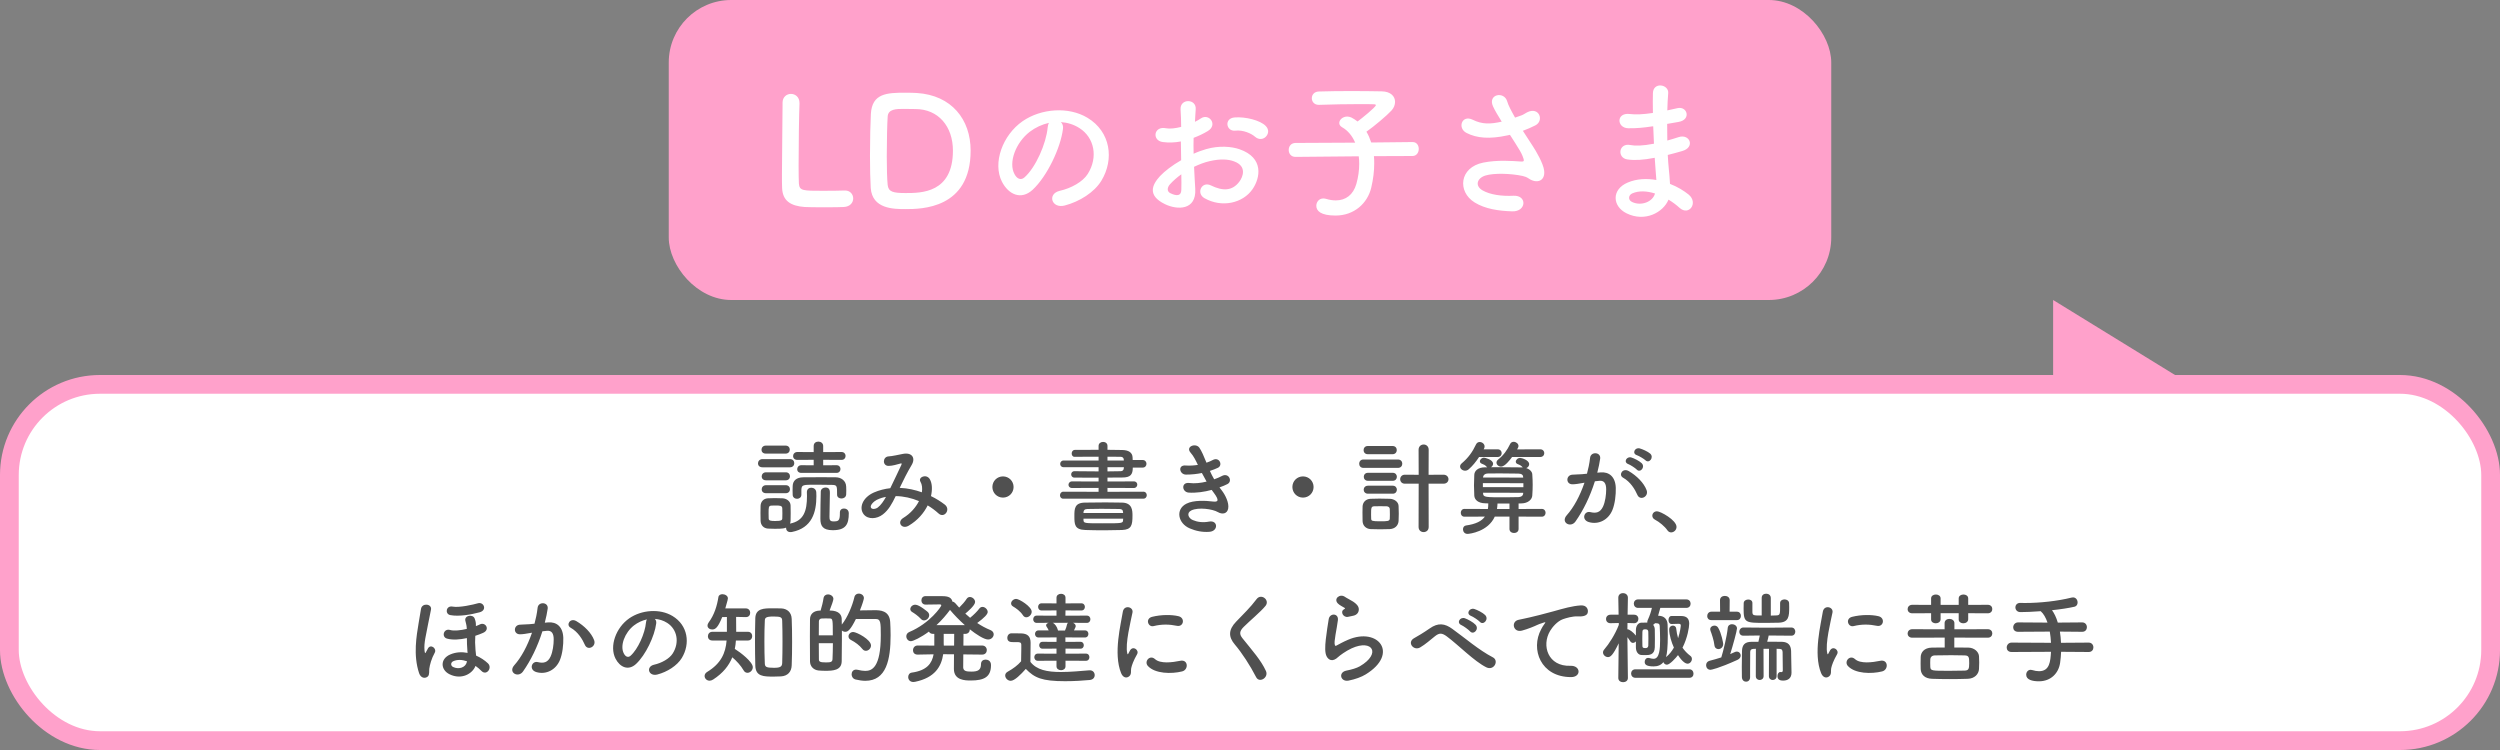 <svg width="400" height="120" viewBox="0 0 400 120" fill="none" xmlns="http://www.w3.org/2000/svg">
<rect x="0" y="0" width="400" height="120" fill="#808080" stroke="none"/>
<g clip-path="url(#clip0_511_3074)">
<rect x="107" width="186" height="48" rx="10" fill="#FFA1CB"/>
<path d="M125.208 16.464V16.44C125.208 15.504 125.88 15.024 126.552 15.024C127.224 15.024 127.92 15.504 127.92 16.488C127.92 16.512 127.92 16.56 127.92 16.584C127.848 18.12 127.776 23.184 127.776 26.52C127.776 27.888 127.8 28.968 127.824 29.376C127.92 30.528 128.448 30.528 131.712 30.528C133.104 30.528 134.64 30.504 135.096 30.48C135.144 30.48 135.168 30.48 135.216 30.48C136.032 30.48 136.512 31.104 136.512 31.752C136.512 32.4 136.032 33.072 135 33.12C134.688 33.144 133.272 33.168 131.856 33.168C130.464 33.168 129.048 33.144 128.736 33.12C126.528 32.952 125.208 32.16 125.136 30.048C125.112 29.544 125.112 28.776 125.112 27.888C125.112 24.6 125.208 19.344 125.208 16.968C125.208 16.776 125.208 16.608 125.208 16.464ZM155.3 24.096C155.3 33.432 147.38 33.456 144.884 33.456C142.964 33.456 139.556 33.432 139.316 30.072C139.244 28.896 139.196 26.952 139.196 24.936C139.196 22.296 139.268 19.512 139.34 18.216C139.532 14.928 141.908 14.832 144.884 14.832C145.628 14.832 146.348 14.856 146.708 14.88C152.252 15.24 155.3 19.104 155.3 24.096ZM146.468 17.448C146.468 17.448 145.436 17.424 144.548 17.424C143.396 17.424 142.1 17.448 142.028 18.648C141.956 19.656 141.884 22.416 141.884 25.008C141.884 26.904 141.932 28.68 142.028 29.592C142.148 30.696 142.892 30.888 144.884 30.888C147.404 30.888 152.468 30.888 152.468 24.096C152.468 20.232 150.14 17.448 146.468 17.448ZM169.738 19.536C170.002 19.776 170.146 20.16 170.074 20.64C169.69 23.688 167.53 28.224 165.226 30.36C163.378 32.064 161.362 31.128 160.306 29.064C158.794 26.088 160.402 21.624 163.618 19.392C166.57 17.352 170.962 17.016 173.986 18.84C177.706 21.072 178.306 25.488 176.218 28.92C175.09 30.768 172.738 32.256 170.362 32.88C168.25 33.432 167.506 31.008 169.57 30.528C171.394 30.12 173.242 29.088 174.034 27.84C175.738 25.152 175.09 22.008 172.714 20.496C171.778 19.896 170.77 19.608 169.738 19.536ZM167.842 19.656C166.738 19.896 165.658 20.4 164.746 21.096C162.514 22.824 161.314 26.016 162.322 27.864C162.682 28.56 163.306 28.92 163.906 28.392C165.706 26.808 167.386 22.992 167.626 20.4C167.65 20.112 167.722 19.848 167.842 19.656ZM202.546 21.864C202.138 22.296 201.418 22.416 200.818 21.888C200.194 21.336 198.874 20.76 197.65 20.904C196.186 21.072 195.802 18.936 197.53 18.792C199.258 18.648 201.658 19.248 202.522 20.16C203.098 20.76 202.954 21.432 202.546 21.864ZM191.05 26.688C191.098 27.96 191.194 29.208 191.242 30.24C191.434 33.672 188.362 33.624 186.394 32.664C183.538 31.272 184.33 29.568 185.602 28.176C186.346 27.384 187.57 26.448 188.986 25.632C188.962 24.624 188.938 23.592 188.938 22.632C187.954 22.824 186.97 22.848 186.058 22.728C184.282 22.512 184.57 20.112 186.562 20.52C187.162 20.64 188.05 20.544 188.986 20.304C188.986 19.176 188.938 18.408 188.89 17.496C188.794 15.72 191.434 15.768 191.314 17.472C191.266 18 191.242 18.768 191.194 19.488C191.554 19.32 191.866 19.128 192.154 18.936C193.45 18.072 194.914 19.968 193.234 20.976C192.514 21.408 191.746 21.768 190.978 22.056C190.954 22.8 190.954 23.688 190.978 24.6C191.65 24.288 192.346 24.048 192.994 23.856C195.058 23.256 197.098 23.448 198.322 23.88C202.282 25.248 201.634 28.488 200.41 30.264C198.85 32.52 195.49 33.288 192.706 31.704C191.338 30.912 192.274 28.944 193.738 29.664C195.61 30.576 197.146 30.6 198.298 29.064C198.874 28.296 199.546 26.592 197.458 25.824C196.522 25.464 195.25 25.392 193.57 25.776C192.706 25.968 191.866 26.304 191.05 26.688ZM189.01 27.888C188.314 28.392 187.714 28.92 187.21 29.472C186.706 30.024 186.706 30.648 187.258 30.912C188.29 31.416 188.986 31.344 189.01 30.408C189.034 29.76 189.034 28.872 189.01 27.888ZM225.994 24.96L219.826 24.984C219.874 25.368 219.874 25.752 219.874 26.184C219.874 27.336 219.73 28.632 219.394 30.048C218.794 32.52 216.682 34.488 213.682 34.488C211.282 34.488 210.61 33.72 210.61 32.928C210.61 32.328 211.042 31.752 211.738 31.752C211.882 31.752 212.026 31.776 212.194 31.824C212.746 31.992 213.25 32.064 213.73 32.064C215.314 32.064 216.514 31.176 217.018 29.424C217.33 28.32 217.474 27.24 217.474 26.232C217.474 25.8 217.45 25.392 217.402 25.008L207.298 25.104H207.274C206.554 25.104 206.194 24.552 206.194 24C206.194 23.424 206.554 22.872 207.298 22.872L216.826 22.824C216.37 21.744 215.65 20.88 214.762 20.376C214.426 20.184 214.282 19.944 214.282 19.68C214.282 19.152 214.858 18.648 215.554 18.648C215.746 18.648 215.986 18.696 216.202 18.792C216.538 18.96 216.874 19.176 217.21 19.44C217.738 19.056 220.138 17.136 220.138 16.824C220.138 16.728 220.018 16.68 219.73 16.68C219.106 16.656 218.386 16.656 217.642 16.656C215.554 16.656 213.106 16.704 211.042 16.776C211.018 16.776 211.018 16.776 210.994 16.776C210.274 16.776 209.89 16.248 209.89 15.72C209.89 15.192 210.25 14.664 211.018 14.64C212.506 14.592 214.354 14.568 216.154 14.568C217.954 14.568 219.73 14.592 221.074 14.616C222.538 14.64 223.21 15.432 223.21 16.296C223.21 16.776 223.018 17.28 222.634 17.688C221.914 18.48 219.778 20.28 218.626 21.072C218.938 21.576 219.178 22.152 219.394 22.8L225.994 22.728H226.018C226.69 22.728 227.002 23.28 227.002 23.832C227.002 24.384 226.666 24.96 225.994 24.96ZM243.658 20.928C244.21 21.792 244.786 22.656 245.29 23.448C245.722 24.096 246.946 26.16 247.066 27.312C247.258 29.016 245.842 29.424 244.594 28.56C244.282 28.344 243.946 28.224 243.61 28.152C241.714 27.744 239.026 27.672 237.682 28.08C236.338 28.488 235.93 29.712 237.202 30.456C238.402 31.152 240.25 31.416 242.17 31.32C244.378 31.224 244.234 33.888 241.954 33.816C239.746 33.744 237.634 33.432 235.954 32.4C233.146 30.672 233.482 26.784 237.322 26.016C239.602 25.56 241.93 25.752 243.418 25.848C243.778 25.872 243.874 25.752 243.778 25.44C243.73 25.272 243.562 24.744 243.178 24.096C242.746 23.352 242.17 22.488 241.594 21.576C241.426 21.624 241.282 21.648 241.138 21.672C238.378 22.272 236.29 22.128 234.634 21.264C233.146 20.496 233.89 18.312 235.618 19.152C237.154 19.92 238.474 19.872 240.274 19.464C239.698 18.528 239.17 17.664 238.882 17.016C237.994 15.072 240.682 14.52 241.162 16.248C241.306 16.8 241.786 17.712 242.41 18.816C242.746 18.696 243.082 18.576 243.442 18.456C243.778 18.336 243.994 18.144 244.33 17.976C246.274 16.992 247.114 19.32 245.65 20.064C245.026 20.376 244.33 20.688 243.658 20.928ZM264.514 20.208L264.274 20.232C263.026 20.424 261.826 20.544 260.506 20.52C258.658 20.472 258.562 17.976 260.746 18.24C261.73 18.36 262.834 18.312 264.466 18.072C264.442 16.8 264.442 15.672 264.466 14.904C264.514 13.056 267.01 13.488 266.914 14.88C266.842 15.744 266.794 16.704 266.77 17.664C267.274 17.568 267.826 17.424 268.402 17.304C269.986 16.944 270.634 19.176 268.546 19.512C267.898 19.608 267.298 19.728 266.746 19.824C266.746 20.712 266.746 21.6 266.77 22.488C267.346 22.32 267.946 22.152 268.594 21.936C270.37 21.36 271.282 23.568 269.146 24.168C268.306 24.408 267.538 24.624 266.842 24.792C266.89 25.608 266.938 26.352 267.01 27.048C267.082 27.696 267.154 28.56 267.202 29.424C268.402 29.88 269.434 30.528 270.178 31.128C271.786 32.448 270.226 34.632 268.714 33.24C268.21 32.784 267.61 32.328 266.962 31.944C266.122 33.984 263.194 35.592 260.242 34.128C257.962 33 257.818 30.312 260.434 29.208C261.898 28.584 263.506 28.536 265.018 28.8C264.994 28.296 264.946 27.792 264.898 27.24C264.85 26.664 264.802 25.992 264.754 25.248C262.858 25.608 261.586 25.68 260.386 25.512C258.682 25.272 258.97 22.8 260.89 23.208C261.586 23.352 262.786 23.352 264.634 22.992C264.586 22.08 264.538 21.144 264.514 20.208ZM264.802 30.96C263.506 30.552 262.234 30.48 261.178 30.936C260.554 31.2 260.434 31.968 261.106 32.304C262.57 33.024 264.442 32.304 264.802 30.96Z" fill="white"/>
<path d="M328.5 48L348 60H328.5V48Z" fill="#FFA1CB"/>
<rect x="1.5" y="61.5" width="397" height="57" rx="14.5" fill="white"/>
<rect x="1.5" y="61.5" width="397" height="57" rx="14.5" stroke="#FFA1CB" stroke-width="3"/>
<path d="M133.837 75.664H128.221C127.757 75.664 127.549 75.376 127.549 75.072C127.549 74.752 127.789 74.432 128.221 74.432L130.189 74.448V73.568L127.581 73.584C127.117 73.584 126.893 73.28 126.893 72.976C126.893 72.656 127.133 72.32 127.581 72.32L130.189 72.336V71.36C130.189 70.88 130.557 70.656 130.941 70.656C131.325 70.656 131.709 70.896 131.709 71.36V72.336L134.637 72.32C135.085 72.32 135.293 72.64 135.293 72.944C135.293 73.264 135.085 73.584 134.637 73.584L131.709 73.568V74.448L133.837 74.432C134.269 74.432 134.477 74.736 134.477 75.04C134.477 75.36 134.269 75.664 133.837 75.664ZM128.221 79.152V79.168C128.221 79.584 127.869 79.808 127.533 79.808C127.181 79.808 126.829 79.584 126.829 79.152C126.829 78.944 126.813 78.72 126.813 78.496C126.813 78.256 126.829 78 126.829 77.744C126.861 76.928 127.405 76.384 128.509 76.368C129.437 76.352 130.477 76.352 131.517 76.352C132.285 76.352 133.037 76.352 133.757 76.368C134.541 76.384 135.357 76.88 135.389 77.856C135.405 78.064 135.405 78.288 135.405 78.496C135.405 78.72 135.405 78.928 135.389 79.12C135.357 79.552 134.989 79.76 134.637 79.76C134.285 79.76 133.933 79.568 133.933 79.152C133.933 79.136 133.933 79.136 133.933 79.12C133.933 77.728 133.933 77.6 133.101 77.584C132.445 77.568 131.501 77.552 130.621 77.552C128.429 77.552 128.269 77.552 128.221 78.352C128.221 78.352 128.221 78.352 128.221 79.152ZM125.709 72.576H122.525C122.061 72.576 121.837 72.272 121.837 71.968C121.837 71.632 122.077 71.296 122.525 71.296H125.709C126.141 71.296 126.365 71.616 126.365 71.936C126.365 72.256 126.141 72.576 125.709 72.576ZM134.381 82.016V82C134.381 81.552 134.701 81.36 135.037 81.36C135.357 81.36 135.805 81.552 135.805 82.128C135.805 83.904 135.325 84.832 133.245 84.832C131.613 84.832 131.261 84.112 131.261 82.992C131.261 82.352 131.293 79.12 131.325 78.624C131.357 78.224 131.725 78 132.093 78C132.781 78 132.781 78.592 132.781 78.864C132.781 79.728 132.717 81.856 132.717 82.656C132.717 83.104 132.749 83.424 133.325 83.424C134.109 83.424 134.381 83.36 134.381 82.176C134.381 82.128 134.381 82.064 134.381 82.016ZM126.397 74.768H121.997C121.501 74.768 121.277 74.464 121.277 74.144C121.277 73.808 121.533 73.456 121.997 73.456H126.397C126.861 73.456 127.085 73.776 127.085 74.112C127.085 74.432 126.861 74.768 126.397 74.768ZM125.741 76.848H122.557C122.093 76.848 121.869 76.544 121.869 76.24C121.869 75.904 122.109 75.568 122.557 75.568H125.741C126.173 75.568 126.397 75.888 126.397 76.208C126.397 76.528 126.173 76.848 125.741 76.848ZM125.741 78.912H122.557C122.093 78.912 121.869 78.608 121.869 78.304C121.869 77.968 122.109 77.632 122.557 77.632H125.741C126.173 77.632 126.397 77.952 126.397 78.272C126.397 78.592 126.173 78.912 125.741 78.912ZM125.773 84.416C125.549 84.512 125.357 84.608 123.997 84.608C123.597 84.608 123.197 84.592 122.877 84.576C122.157 84.528 121.709 84.016 121.693 83.312C121.693 82.896 121.677 82.48 121.677 82.08C121.677 81.68 121.693 81.296 121.693 80.944C121.709 80.336 122.093 79.776 122.861 79.728C123.213 79.712 123.597 79.696 123.965 79.696C124.413 79.696 124.845 79.712 125.213 79.728C125.821 79.76 126.477 80.176 126.493 80.864C126.509 81.232 126.509 81.664 126.509 82.096C126.509 82.528 126.509 82.944 126.493 83.296C126.493 83.472 126.461 83.632 126.397 83.776C128.621 83.344 129.117 81.728 129.117 79.376C129.117 79.184 129.101 78.976 129.101 78.768C129.101 78.752 129.101 78.752 129.101 78.736C129.101 78.256 129.453 78.032 129.805 78.032C130.189 78.032 130.589 78.288 130.605 78.784C130.605 78.976 130.621 79.168 130.621 79.376C130.621 81.936 129.949 84.48 126.685 85.12C126.605 85.136 126.525 85.136 126.461 85.136C125.997 85.136 125.773 84.816 125.773 84.48C125.773 84.448 125.773 84.432 125.773 84.416ZM125.165 82.96C125.181 82.736 125.181 82.432 125.181 82.144C125.181 81.84 125.181 81.536 125.165 81.312C125.133 80.896 124.781 80.88 124.045 80.88C123.853 80.88 123.661 80.88 123.421 80.896C122.973 80.928 122.973 81.168 122.973 82.128C122.973 82.432 122.989 82.736 122.989 82.976C123.005 83.312 123.309 83.36 124.029 83.36C125.021 83.36 125.149 83.216 125.165 82.96ZM143.949 78.064H144.029C145.229 78.112 146.413 78.384 147.501 78.768C147.597 78.112 147.533 77.52 147.277 77.088C146.829 76.336 148.269 75.728 148.797 76.72C149.149 77.36 149.197 78.32 148.957 79.376C149.789 79.776 150.541 80.256 151.165 80.736C152.173 81.52 151.085 82.992 150.173 82.16C149.645 81.68 149.069 81.248 148.429 80.864C147.837 82.064 146.829 83.264 145.389 84.112C144.269 84.768 143.469 83.52 144.509 82.88C145.709 82.144 146.541 81.152 147.037 80.176C145.853 79.68 144.589 79.392 143.309 79.376C142.717 80.608 142.173 81.6 141.261 82.304C140.301 83.056 138.893 83.152 138.205 82.304C137.389 81.28 137.981 79.616 139.821 78.8C140.669 78.432 141.565 78.208 142.445 78.112C143.005 76.912 143.741 75.456 144.189 74.448C144.285 74.224 144.333 74.096 144.093 74.16C143.469 74.32 142.861 74.528 142.205 74.544C141.149 74.576 141.197 73.088 142.157 73.024C142.797 72.992 143.773 72.752 144.461 72.624C145.917 72.336 146.557 73.28 145.837 74.448C145.165 75.568 144.525 76.864 143.949 78.064ZM141.757 79.504C141.341 79.568 140.861 79.696 140.269 79.984C139.853 80.192 139.101 80.864 139.373 81.264C139.565 81.536 140.141 81.44 140.429 81.216C140.957 80.816 141.389 80.16 141.757 79.504ZM162.173 77.92C162.173 78.864 161.421 79.616 160.477 79.616C159.533 79.616 158.781 78.864 158.781 77.92C158.781 76.976 159.533 76.224 160.477 76.224C161.421 76.224 162.173 76.976 162.173 77.92ZM182.925 79.792H170.125C169.773 79.792 169.597 79.52 169.597 79.248C169.597 78.96 169.789 78.672 170.125 78.672L175.773 78.688V78.064L171.517 78.08C171.149 78.08 170.957 77.824 170.957 77.568C170.957 77.296 171.165 77.024 171.517 77.024L175.773 77.04V76.432C174.493 76.432 173.197 76.432 171.901 76.416C171.565 76.416 171.389 76.16 171.389 75.904C171.389 75.648 171.565 75.392 171.901 75.392H171.917C173.117 75.408 174.445 75.424 175.773 75.424V74.752H170.189C169.805 74.752 169.629 74.496 169.629 74.224C169.629 73.952 169.821 73.68 170.189 73.68H175.773V73.072C174.381 73.072 172.973 73.072 171.917 73.088H171.901C171.629 73.088 171.469 72.832 171.469 72.56C171.469 72.272 171.645 71.984 171.981 71.984C173.133 71.968 174.445 71.968 175.773 71.968V71.344C175.773 70.928 176.141 70.704 176.493 70.704C176.845 70.704 177.197 70.912 177.197 71.344V71.968C178.013 71.968 178.813 71.984 179.549 72C180.573 72.016 181.181 72.4 181.213 73.184C181.213 73.312 181.229 73.456 181.229 73.6H182.813C183.229 73.6 183.437 73.904 183.437 74.208C183.437 74.512 183.229 74.816 182.813 74.816H181.245C181.245 75.92 180.893 76.4 179.565 76.4C178.781 76.4 177.997 76.416 177.197 76.416V77.04L181.421 77.024C181.789 77.024 181.965 77.28 181.965 77.536C181.965 77.808 181.773 78.08 181.421 78.08L177.197 78.064V78.688L182.925 78.672C183.293 78.672 183.485 78.944 183.485 79.232C183.485 79.504 183.293 79.792 182.925 79.792ZM179.533 84.8C178.557 84.832 177.613 84.848 176.685 84.848C175.645 84.848 174.637 84.832 173.645 84.8C171.933 84.736 171.901 83.936 171.901 82.56C171.901 81.424 171.917 80.432 173.597 80.416C174.493 80.4 175.693 80.384 176.861 80.384C177.837 80.384 178.797 80.4 179.549 80.416C181.181 80.464 181.197 81.696 181.197 82.496C181.197 84.016 181.053 84.736 179.533 84.8ZM179.805 73.68V73.52C179.789 73.248 179.597 73.088 179.309 73.088C178.701 73.072 177.965 73.072 177.197 73.072V73.68H179.805ZM179.805 74.944L179.821 74.752H177.197V75.424C177.917 75.424 178.621 75.408 179.309 75.392C179.597 75.392 179.789 75.216 179.805 74.944ZM179.693 82.08V81.968C179.661 81.584 179.517 81.456 179.101 81.44C178.221 81.424 177.197 81.408 176.205 81.408C175.405 81.408 174.621 81.424 173.965 81.44C173.517 81.456 173.373 81.664 173.357 81.984V82.08H179.693ZM179.693 83.168L179.709 82.992H173.357V83.184C173.389 83.728 173.421 83.728 176.461 83.728C179.661 83.728 179.677 83.728 179.693 83.168ZM195.117 77.984C195.229 78.144 195.357 78.288 195.469 78.448C196.045 79.184 196.685 80.464 196.509 81.376C196.349 82.208 195.581 82.352 194.861 81.936C194.013 81.44 191.741 81.12 190.621 81.664C189.789 82.064 190.125 82.912 190.861 83.216C191.565 83.52 192.461 83.648 193.453 83.456C194.877 83.184 194.973 84.96 193.533 85.088C192.349 85.184 191.309 84.944 190.365 84.544C188.477 83.744 188.029 81.504 189.821 80.592C191.005 79.984 192.973 80.112 194.029 80.24C194.893 80.352 195.149 80.112 194.221 78.864C194.109 78.704 193.981 78.56 193.869 78.384C192.701 78.704 191.373 78.896 190.189 78.816C189.085 78.736 188.941 77.104 190.301 77.28C191.133 77.392 192.141 77.28 193.053 77.056C192.813 76.64 192.557 76.176 192.301 75.68C191.533 75.84 190.669 75.936 189.757 75.936C188.717 75.936 188.397 74.384 189.677 74.48C190.381 74.528 191.053 74.48 191.661 74.384C191.309 73.648 190.957 72.944 190.509 72.448C189.613 71.44 191.309 70.832 191.885 71.616C192.253 72.128 192.637 73.056 193.037 74.032C193.437 73.904 193.773 73.744 194.045 73.6C195.101 73.04 195.709 74.448 194.861 74.848C194.493 75.024 194.077 75.184 193.581 75.344C193.789 75.808 194.013 76.256 194.269 76.688C194.765 76.512 195.181 76.336 195.469 76.176C196.589 75.536 197.277 77.008 196.381 77.456C196.045 77.632 195.613 77.808 195.117 77.984ZM210.173 77.92C210.173 78.864 209.421 79.616 208.477 79.616C207.533 79.616 206.781 78.864 206.781 77.92C206.781 76.976 207.533 76.224 208.477 76.224C209.421 76.224 210.173 76.976 210.173 77.92ZM226.973 84.32L226.989 77.392H224.781C224.285 77.392 224.029 77.04 224.029 76.672C224.029 76.32 224.285 75.952 224.781 75.952L226.989 75.968L226.973 71.968C226.973 71.408 227.373 71.12 227.789 71.12C228.189 71.12 228.589 71.408 228.589 71.968L228.573 75.968L230.957 75.952C231.485 75.952 231.757 76.32 231.757 76.672C231.757 77.04 231.485 77.392 230.957 77.392H228.573L228.589 84.32C228.589 84.864 228.189 85.136 227.773 85.136C227.373 85.136 226.973 84.864 226.973 84.32ZM222.813 72.672H218.845C218.397 72.672 218.173 72.352 218.173 72.016C218.173 71.696 218.397 71.36 218.845 71.36H222.813C223.261 71.36 223.485 71.68 223.485 72.016C223.485 72.336 223.261 72.672 222.813 72.672ZM223.661 74.864H218.157C217.693 74.864 217.469 74.528 217.469 74.192C217.469 73.856 217.693 73.52 218.157 73.52H223.661C224.141 73.52 224.365 73.856 224.365 74.192C224.365 74.528 224.141 74.864 223.661 74.864ZM222.845 76.928H218.877C218.429 76.928 218.205 76.608 218.205 76.288C218.205 75.968 218.429 75.648 218.877 75.648H222.845C223.277 75.648 223.501 75.968 223.501 76.288C223.501 76.608 223.277 76.928 222.845 76.928ZM222.845 78.992H218.877C218.429 78.992 218.189 78.672 218.189 78.352C218.189 78.032 218.429 77.712 218.877 77.712H222.845C223.277 77.712 223.501 78.032 223.501 78.352C223.501 78.672 223.277 78.992 222.845 78.992ZM223.773 83.376C223.709 84.096 223.197 84.608 222.365 84.656C222.029 84.672 221.421 84.688 220.813 84.688C220.205 84.688 219.613 84.672 219.293 84.656C218.541 84.608 218.045 84.096 218.013 83.392C217.997 83.072 217.997 82.512 217.997 82C217.997 81.616 217.997 81.248 218.013 81.024C218.045 80.416 218.461 79.856 219.261 79.808C219.629 79.792 220.157 79.776 220.701 79.776C221.357 79.776 222.029 79.792 222.413 79.808C223.037 79.84 223.741 80.256 223.773 80.944C223.789 81.232 223.805 81.712 223.805 82.192C223.805 82.672 223.789 83.136 223.773 83.376ZM222.365 83.008C222.381 82.848 222.381 82.608 222.381 82.352C222.381 82.016 222.381 81.648 222.365 81.424C222.349 81.184 222.141 81.024 221.885 81.008C221.629 80.992 221.229 80.992 220.845 80.992C220.461 80.992 220.077 80.992 219.837 81.008C219.373 81.04 219.373 81.312 219.373 82.384C219.373 82.656 219.373 82.896 219.389 83.024C219.421 83.328 219.501 83.408 220.845 83.408C221.949 83.408 222.333 83.392 222.365 83.008ZM246.429 73.12H241.933C241.581 73.616 240.765 74.656 240.173 74.656C239.773 74.656 239.437 74.352 239.437 74.016C239.437 73.856 239.517 73.68 239.709 73.52C240.573 72.832 241.133 72.048 241.613 71.056C241.725 70.8 241.949 70.688 242.189 70.688C242.557 70.688 242.957 70.976 242.957 71.36C242.957 71.456 242.925 71.568 242.861 71.68C242.813 71.744 242.781 71.824 242.733 71.904L246.429 71.888C246.861 71.888 247.085 72.192 247.085 72.496C247.085 72.816 246.861 73.12 246.429 73.12ZM239.613 73.12H236.653C236.173 73.856 235.581 74.592 234.973 75.104C234.797 75.248 234.605 75.312 234.413 75.312C233.997 75.312 233.613 74.992 233.613 74.64C233.613 74.464 233.693 74.288 233.885 74.128C234.925 73.248 235.597 72.32 236.173 71.088C236.301 70.832 236.525 70.72 236.749 70.72C237.133 70.72 237.533 71.024 237.533 71.424C237.533 71.536 237.517 71.648 237.453 71.76L237.389 71.888H239.613C240.045 71.888 240.269 72.192 240.269 72.496C240.269 72.816 240.045 73.12 239.613 73.12ZM246.685 82.672L242.973 82.656V84.64C242.973 85.072 242.605 85.28 242.253 85.28C241.885 85.28 241.517 85.072 241.517 84.64V82.656H239.165C238.093 85.056 235.149 85.424 234.797 85.424C234.317 85.424 234.077 85.04 234.077 84.688C234.077 84.4 234.237 84.128 234.541 84.08C236.157 83.856 237.085 83.36 237.581 82.656L234.317 82.672C233.917 82.672 233.725 82.368 233.725 82.048C233.725 81.744 233.917 81.424 234.317 81.424L238.061 81.44C238.109 81.184 238.125 80.896 238.125 80.608V80.544L237.645 80.528C236.525 80.512 235.917 79.984 235.885 79.28C235.853 78.656 235.837 78.144 235.837 77.664C235.837 77.12 235.853 76.592 235.885 75.968C235.917 75.392 236.381 74.784 237.613 74.768H237.949C237.917 74.752 237.885 74.72 237.869 74.688C237.629 74.4 237.373 74.304 237.085 74.192C236.877 74.112 236.781 73.968 236.781 73.808C236.781 73.536 237.069 73.232 237.453 73.232C237.549 73.232 238.893 73.52 238.893 74.208C238.893 74.432 238.749 74.64 238.557 74.752C238.989 74.752 239.405 74.752 239.853 74.752C241.037 74.752 242.269 74.768 243.517 74.784H243.645L243.629 74.768C243.373 74.48 243.133 74.368 242.829 74.256C242.621 74.176 242.525 74.032 242.525 73.872C242.525 73.584 242.829 73.264 243.229 73.264C243.453 73.264 244.669 73.616 244.669 74.272C244.669 74.544 244.461 74.8 244.205 74.896C244.781 75.088 245.149 75.488 245.165 75.888C245.213 76.56 245.229 77.056 245.229 77.568C245.229 78.08 245.213 78.592 245.165 79.28C245.133 79.936 244.461 80.528 243.437 80.544L242.973 80.56V81.44L246.685 81.424C247.085 81.424 247.293 81.728 247.293 82.048C247.293 82.352 247.085 82.672 246.685 82.672ZM243.709 76.416V76.32C243.693 75.984 243.469 75.792 242.941 75.776C242.029 75.76 240.957 75.744 239.917 75.744C239.277 75.744 238.637 75.744 238.061 75.76C237.565 75.776 237.309 76.048 237.293 76.32V76.4L243.709 76.416ZM243.741 77.952V77.312L237.261 77.296V77.936L243.741 77.952ZM243.709 78.96V78.848L237.293 78.832V78.96C237.325 79.568 237.661 79.568 240.893 79.568C241.597 79.568 242.301 79.552 242.957 79.536C243.373 79.52 243.677 79.344 243.709 78.96ZM241.517 81.44V80.56H239.597V80.624C239.581 80.896 239.565 81.184 239.517 81.44H241.517ZM263.277 73.648C263.053 73.424 262.237 72.944 261.901 72.832C261.069 72.56 261.581 71.536 262.349 71.744C262.781 71.856 263.645 72.24 264.029 72.576C264.701 73.184 263.853 74.224 263.277 73.648ZM261.885 75.136C261.661 74.896 260.845 74.368 260.525 74.256C259.693 73.952 260.269 72.96 261.021 73.2C261.453 73.328 262.285 73.744 262.653 74.096C263.309 74.72 262.445 75.728 261.885 75.136ZM263.453 78.416C263.853 79.472 262.413 80.176 261.981 79.184C261.597 78.304 260.877 77.088 259.693 76.432C258.909 76 259.613 74.8 260.605 75.376C261.885 76.128 263.021 77.264 263.453 78.416ZM255.565 75.632L256.093 75.584C257.437 75.472 258.461 76.256 258.525 78.048C258.557 79.168 258.397 80.608 257.981 81.616C257.325 83.2 255.757 83.984 254.221 83.536C252.957 83.168 253.469 81.696 254.445 81.936C255.357 82.16 256.029 82.016 256.477 81.072C256.845 80.288 256.989 79.152 256.989 78.304C256.989 77.328 256.653 76.864 255.917 76.928C255.677 76.944 255.437 76.976 255.181 77.008C254.397 79.488 253.325 81.664 252.077 83.44C251.309 84.528 249.645 83.6 250.685 82.432C251.789 81.2 252.781 79.376 253.517 77.232L253.325 77.264C252.637 77.392 252.013 77.488 251.597 77.488C250.509 77.488 250.525 76.048 251.549 75.952C252.045 75.904 252.541 75.92 253.117 75.872L253.917 75.792C254.109 75.088 254.317 74.144 254.413 73.248C254.525 72.208 256.157 72.304 256.029 73.376C255.965 73.92 255.757 74.88 255.565 75.632ZM267.379 85.184C267.155 85.184 266.931 85.072 266.771 84.832C266.371 84.24 265.491 83.504 264.803 83.152C264.499 82.992 264.371 82.752 264.371 82.512C264.371 82.144 264.659 81.808 265.123 81.808C265.683 81.808 268.243 83.216 268.243 84.304C268.243 84.816 267.811 85.184 267.379 85.184ZM76.736 97.968C75.424 98.32 73.456 98.688 72.048 98.416C71.136 98.24 71.36 96.848 72.416 97.056C73.488 97.264 75.792 96.72 76.448 96.528C77.408 96.24 78 97.632 76.736 97.968ZM76.08 106.544C75.6 107.808 73.84 108.816 71.936 107.888C70.48 107.184 70.368 105.408 72.064 104.704C72.976 104.32 73.92 104.288 74.816 104.464C74.816 104.368 74.8 104.272 74.784 104.16C74.72 103.328 74.704 102.768 74.704 102.096C73.6 102.336 72.432 102.432 71.52 102.176C70.592 101.92 70.976 100.48 72.032 100.8C72.64 100.976 73.68 100.864 74.688 100.624C74.656 99.904 74.544 99.792 74.448 99.28C74.304 98.448 75.68 98.224 75.952 98.976C76.096 99.376 76.16 99.616 76.144 100.176C76.384 100.08 76.608 100 76.784 99.904C77.68 99.456 78.48 100.752 77.28 101.264C76.928 101.424 76.496 101.584 76.048 101.728C76 102.464 76 103.04 76.08 104C76.096 104.272 76.144 104.592 76.176 104.896C76.912 105.216 77.552 105.648 78.064 106.128C78.832 106.848 77.84 108.192 77.024 107.344C76.736 107.04 76.416 106.784 76.08 106.544ZM68.464 108.224C68.08 108.592 67.344 108.56 67.056 107.712C66.08 104.784 66.656 101.696 66.976 99.712C67.104 98.896 67.232 98.208 67.36 97.424C67.52 96.416 69.136 96.592 68.96 97.536C68.848 98.192 68.656 98.976 68.512 99.76C68.192 101.536 67.808 102.816 67.92 104.032C67.968 104.512 68.016 104.688 68.224 104.208C68.272 104.096 68.336 104.048 68.416 103.856C68.832 102.912 69.952 103.728 69.552 104.448C69.04 105.36 68.768 106.384 68.688 106.992C68.64 107.312 68.752 107.936 68.464 108.224ZM74.688 105.936L74.72 105.808C73.952 105.536 73.168 105.504 72.528 105.792C72.064 106 72.096 106.528 72.496 106.72C73.44 107.168 74.496 106.784 74.688 105.936ZM95.056 102.416C95.456 103.472 94.016 104.176 93.584 103.184C93.2 102.304 92.48 101.088 91.296 100.432C90.512 100 91.216 98.8 92.208 99.376C93.488 100.128 94.624 101.264 95.056 102.416ZM87.168 99.632L87.696 99.584C89.04 99.472 90.064 100.256 90.128 102.048C90.16 103.168 90 104.608 89.584 105.616C88.928 107.2 87.36 107.984 85.824 107.536C84.56 107.168 85.072 105.696 86.048 105.936C86.96 106.16 87.632 106.016 88.08 105.072C88.448 104.288 88.592 103.152 88.592 102.304C88.592 101.328 88.256 100.864 87.52 100.928C87.28 100.944 87.04 100.976 86.784 101.008C86 103.488 84.928 105.664 83.68 107.44C82.912 108.528 81.248 107.6 82.288 106.432C83.392 105.2 84.384 103.376 85.12 101.232L84.928 101.264C84.24 101.392 83.616 101.488 83.2 101.488C82.112 101.488 82.128 100.048 83.152 99.952C83.648 99.904 84.144 99.92 84.72 99.872L85.52 99.792C85.712 99.088 85.92 98.144 86.016 97.248C86.128 96.208 87.76 96.304 87.632 97.376C87.568 97.92 87.36 98.88 87.168 99.632ZM104.768 99.024C104.944 99.184 105.04 99.44 104.992 99.76C104.736 101.792 103.296 104.816 101.76 106.24C100.528 107.376 99.184 106.752 98.48 105.376C97.472 103.392 98.544 100.416 100.688 98.928C102.656 97.568 105.584 97.344 107.6 98.56C110.08 100.048 110.48 102.992 109.088 105.28C108.336 106.512 106.768 107.504 105.184 107.92C103.776 108.288 103.28 106.672 104.656 106.352C105.872 106.08 107.104 105.392 107.632 104.56C108.768 102.768 108.336 100.672 106.752 99.664C106.128 99.264 105.456 99.072 104.768 99.024ZM103.504 99.104C102.768 99.264 102.048 99.6 101.44 100.064C99.952 101.216 99.152 103.344 99.824 104.576C100.064 105.04 100.48 105.28 100.88 104.928C102.08 103.872 103.2 101.328 103.36 99.6C103.376 99.408 103.424 99.232 103.504 99.104ZM124.944 108.224C124.608 108.24 124.208 108.256 123.792 108.256C122.16 108.256 120.896 108.24 120.848 106.496C120.816 105.296 120.8 104 120.8 102.704C120.8 101.392 120.816 100.096 120.848 98.912C120.896 97.344 122.208 97.328 123.6 97.328C124.064 97.328 124.544 97.328 124.976 97.344C125.952 97.376 126.64 97.984 126.672 99.024C126.72 100.16 126.736 101.424 126.736 102.704C126.736 103.984 126.72 105.264 126.672 106.448C126.64 107.456 126.064 108.16 124.944 108.224ZM119.68 102.48H117.744C117.712 102.944 117.664 103.392 117.568 103.824C118.496 104.4 120.448 105.904 120.448 106.752C120.448 107.248 120.016 107.648 119.6 107.648C119.36 107.648 119.12 107.536 118.96 107.232C118.576 106.544 117.808 105.696 117.168 105.168C116.624 106.512 115.68 107.696 114.112 108.72C113.904 108.848 113.712 108.912 113.536 108.912C113.072 108.912 112.736 108.544 112.736 108.16C112.736 107.92 112.864 107.68 113.152 107.504C115.36 106.16 116.096 104.496 116.256 102.48H113.968C113.488 102.48 113.264 102.144 113.264 101.808C113.264 101.456 113.504 101.088 113.968 101.088H116.304C116.304 98.72 116.304 98.72 116.304 98.72L115.552 98.736C114.88 100.384 114.48 100.72 113.952 100.72C113.552 100.72 113.2 100.464 113.2 100.096C113.2 99.936 113.248 99.776 113.392 99.584C114.288 98.384 114.736 96.896 114.944 95.536C114.992 95.216 115.28 95.072 115.584 95.072C116 95.072 116.464 95.328 116.464 95.728C116.464 95.808 116.448 96.016 116.048 97.344H119.328C119.792 97.344 120.032 97.696 120.032 98.048C120.032 98.4 119.808 98.736 119.36 98.736C119.344 98.736 119.344 98.736 119.328 98.736L117.776 98.704C117.792 99.44 117.792 100.4 117.792 101.088H119.68C120.128 101.088 120.352 101.44 120.352 101.776C120.352 102.128 120.128 102.48 119.68 102.48ZM125.152 106.064C125.184 105.056 125.2 103.856 125.2 102.672C125.2 101.488 125.184 100.32 125.152 99.376C125.136 98.8 125.024 98.64 123.776 98.64C122.432 98.64 122.384 98.88 122.368 99.376C122.32 100.304 122.304 101.44 122.304 102.576C122.304 103.824 122.32 105.088 122.368 106.112C122.384 106.704 122.576 106.848 123.84 106.848C124.832 106.848 125.136 106.672 125.152 106.064ZM138.544 104.128C138.336 104.128 138.144 104.048 137.984 103.84C137.552 103.28 136.832 102.736 136.16 102.4C135.872 102.256 135.76 102.032 135.76 101.824C135.76 101.472 136.064 101.12 136.512 101.12C137.056 101.12 139.36 102.32 139.36 103.28C139.36 103.744 138.96 104.128 138.544 104.128ZM134.688 99.936C135.616 98.784 136.384 96.896 136.704 95.536C136.784 95.152 137.088 94.976 137.408 94.976C137.808 94.976 138.224 95.248 138.224 95.696C138.224 95.872 137.968 96.736 137.584 97.664C138.288 97.648 139.232 97.632 139.952 97.632C140.752 97.632 142.32 97.648 142.432 99.52C142.464 100.08 142.496 100.832 142.496 101.648C142.496 105.568 141.808 108.928 138.448 108.928C137.968 108.928 137.456 108.848 136.896 108.72C136.464 108.608 136.256 108.24 136.256 107.888C136.256 107.504 136.496 107.136 136.976 107.136C137.056 107.136 137.136 107.152 137.232 107.168C137.68 107.28 138.096 107.344 138.448 107.344C139.504 107.344 140.928 106.8 140.928 101.632C140.928 99.568 140.896 99.04 140.128 99.04C140.128 99.04 140.128 99.04 136.944 99.04C136.08 100.784 135.664 101.088 135.248 101.088C135.04 101.088 134.848 101.008 134.704 100.88C134.704 101.344 134.704 101.808 134.704 102.288C134.704 103.584 134.688 104.864 134.672 105.824C134.64 107.264 133.264 107.328 132.064 107.328C131.696 107.328 131.328 107.312 130.976 107.28C130.176 107.2 129.6 106.624 129.6 105.808C129.584 104.704 129.584 103.216 129.584 101.808C129.584 100.784 129.584 99.808 129.6 99.072C129.616 98.272 130.144 97.744 131.088 97.696H131.296C131.488 97.072 131.68 96.304 131.76 95.728C131.824 95.296 132.144 95.104 132.48 95.104C132.896 95.104 133.344 95.392 133.344 95.824C133.344 96.064 133.04 96.896 132.736 97.68C134.384 97.68 134.656 98.512 134.672 99.008C134.688 99.296 134.688 99.616 134.688 99.936ZM131.008 101.648H133.248C133.248 99.168 133.248 98.96 132.784 98.96C132.608 98.944 132.368 98.944 132.128 98.944C131.888 98.944 131.648 98.944 131.472 98.96C131.2 98.96 131.024 99.184 131.024 99.408C131.008 99.968 131.008 100.784 131.008 101.648ZM133.264 102.912H131.008C131.008 103.888 131.008 104.832 131.024 105.504C131.024 105.856 131.216 105.984 132.08 105.984C132.768 105.984 133.168 105.984 133.2 105.488C133.232 104.768 133.264 103.856 133.264 102.912ZM157.136 104.736H157.12L154.128 104.704C154.112 105.728 154.112 106.592 154.112 106.8C154.144 107.392 154.656 107.456 155.44 107.456C156.464 107.456 156.96 107.2 156.96 106.256C156.96 105.76 157.312 105.536 157.696 105.536C158.016 105.536 158.56 105.696 158.56 106.416C158.56 108.304 157.488 108.88 155.312 108.88C154.448 108.88 152.624 108.864 152.624 107.024C152.624 106.816 152.624 105.824 152.64 104.688L150.912 104.672C150.624 106.624 149.6 108.432 146.416 109.088C146.32 109.104 146.224 109.12 146.144 109.12C145.584 109.12 145.312 108.72 145.312 108.32C145.312 108 145.504 107.664 145.888 107.616C148.304 107.28 149.12 106.144 149.376 104.688L146.832 104.736H146.816C146.304 104.736 146.08 104.4 146.08 104.048C146.08 103.664 146.336 103.28 146.832 103.28L149.488 103.296V101.424H149.296C148.944 101.424 148.736 101.264 148.624 101.056C147.376 101.984 146.096 102.592 145.744 102.592C145.312 102.592 145.008 102.208 145.008 101.808C145.008 101.536 145.152 101.264 145.488 101.12C148.816 99.712 150.608 97.04 150.608 96.864C150.608 96.752 150.512 96.704 150.352 96.704C149.76 96.72 149.008 96.736 148.096 96.736C147.648 96.736 147.424 96.4 147.424 96.064C147.424 95.712 147.648 95.376 148.096 95.376H148.112C148.32 95.376 148.528 95.376 148.736 95.376C149.28 95.376 149.792 95.376 150.352 95.376C151.376 95.376 152.192 95.392 152.4 96.272C152.56 96.272 152.704 96.352 152.832 96.496C153.04 96.736 153.248 96.976 153.472 97.216C153.936 96.768 154.416 96.208 154.656 95.824C154.8 95.6 154.992 95.52 155.184 95.52C155.6 95.52 156.016 95.904 156.016 96.32C156.016 96.864 154.784 97.904 154.448 98.176C154.704 98.416 154.944 98.624 155.216 98.848C155.76 98.416 156.368 97.808 156.688 97.376C156.832 97.184 157.008 97.104 157.2 97.104C157.6 97.104 158.032 97.504 158.032 97.92C158.032 98.272 157.504 98.832 156.352 99.68C157.024 100.128 157.728 100.512 158.48 100.816C158.832 100.96 158.992 101.232 158.992 101.488C158.992 101.904 158.624 102.32 158.096 102.32C157.44 102.32 156.176 101.488 155.168 100.688C155.168 100.704 155.168 100.704 155.168 100.72C155.168 101.072 154.928 101.424 154.416 101.424H154.16C154.16 101.904 154.144 102.576 154.144 103.296L157.12 103.28C157.632 103.28 157.888 103.648 157.888 104.016C157.888 104.384 157.648 104.736 157.136 104.736ZM147.84 99.264C147.664 99.264 147.504 99.2 147.36 99.04C146.912 98.544 146.224 98.08 145.968 97.936C145.744 97.808 145.648 97.632 145.648 97.456C145.648 97.104 146 96.752 146.448 96.752C147.088 96.752 148.416 97.888 148.464 97.936C148.608 98.096 148.672 98.272 148.672 98.432C148.672 98.88 148.256 99.264 147.84 99.264ZM149.84 100.016H154.368C153.472 99.216 152.64 98.352 152 97.584C151.424 98.368 150.704 99.216 149.84 100.016ZM151.008 103.296H152.656C152.656 102.576 152.656 101.904 152.672 101.424H150.992V102.928C150.992 103.056 151.008 103.168 151.008 103.296ZM173.744 105.728L170.48 105.712V106.608C170.48 107.024 170.128 107.232 169.776 107.232C169.408 107.232 169.04 107.024 169.04 106.608V105.712L166.064 105.728C165.68 105.728 165.488 105.44 165.488 105.152C165.488 104.864 165.68 104.576 166.064 104.576L169.04 104.592V103.776L166.816 103.792C166.448 103.792 166.272 103.52 166.272 103.248C166.272 102.96 166.448 102.688 166.816 102.688L169.04 102.704L169.056 101.984L166.176 102C165.792 102 165.6 101.712 165.6 101.44C165.6 101.152 165.792 100.864 166.176 100.864H167.792C167.696 100.64 167.568 100.432 167.456 100.272C167.408 100.192 167.376 100.112 167.376 100.048C167.376 99.856 167.552 99.712 167.792 99.648L165.888 99.664C165.504 99.664 165.312 99.376 165.312 99.088C165.312 98.784 165.504 98.496 165.888 98.496L169.04 98.512V97.664L166.672 97.68C166.288 97.68 166.096 97.392 166.096 97.104C166.096 96.816 166.288 96.528 166.672 96.528L169.04 96.544V95.632C169.04 95.216 169.408 95.008 169.776 95.008C170.128 95.008 170.48 95.216 170.48 95.632V96.544L173.008 96.528C173.392 96.528 173.584 96.816 173.584 97.104C173.584 97.392 173.392 97.68 173.008 97.68L170.48 97.664L170.464 98.512L173.888 98.496C174.272 98.496 174.464 98.784 174.464 99.072C174.464 99.376 174.272 99.664 173.888 99.664L171.68 99.648C171.92 99.744 172.112 99.936 172.112 100.16C172.112 100.224 172.112 100.272 172.08 100.336C172.016 100.496 171.936 100.672 171.84 100.864H173.584C173.968 100.864 174.144 101.152 174.144 101.424C174.144 101.712 173.968 102 173.584 102L170.464 101.984V102.704L172.864 102.688C173.232 102.688 173.408 102.96 173.408 103.232C173.408 103.52 173.232 103.792 172.864 103.792L170.48 103.776V104.592L173.744 104.576C174.128 104.576 174.304 104.864 174.304 105.152C174.304 105.44 174.128 105.728 173.744 105.728ZM164.208 98.768C164.016 98.768 163.808 98.672 163.664 98.432C163.248 97.792 162.544 97.296 162.096 97.04C161.872 96.912 161.776 96.736 161.776 96.544C161.776 96.192 162.16 95.824 162.592 95.824C163.072 95.824 165.072 97.056 165.072 97.872C165.072 98.336 164.64 98.768 164.208 98.768ZM164.128 107.024C163.328 107.92 162.336 108.928 161.712 108.928C161.248 108.928 160.832 108.512 160.832 108.08C160.832 107.856 160.944 107.632 161.232 107.472C162.096 106.992 162.832 106.448 163.376 105.808C163.392 105.088 163.408 104.464 163.408 103.856C163.408 103.632 163.408 103.424 163.408 103.2C163.408 102.784 163.216 102.736 162.672 102.736C162.448 102.736 162.256 102.736 162.048 102.736C161.744 102.736 161.168 102.72 161.168 102.048C161.168 101.696 161.408 101.328 161.84 101.328C162.416 101.328 162.864 101.328 163.392 101.344C164.416 101.376 164.896 101.824 164.896 102.848C164.896 103.776 164.864 104.88 164.864 105.904C165.872 107.184 167.52 107.52 169.744 107.52C171.344 107.52 173.088 107.344 174.304 107.248C174.336 107.248 174.352 107.248 174.384 107.248C174.88 107.248 175.152 107.632 175.152 108.016C175.152 108.384 174.912 108.752 174.352 108.8C173.36 108.896 171.888 108.992 170.416 108.992C166.688 108.992 165.52 108.448 164.128 107.024ZM170.896 99.648H168.432C168.816 99.808 169.136 100.336 169.248 100.768C169.264 100.8 169.28 100.848 169.28 100.88H170.4C170.528 100.608 170.672 100.224 170.72 99.92C170.736 99.792 170.8 99.712 170.896 99.648ZM188.288 100.128C187.136 99.888 185.92 99.84 184.576 100.176C183.696 100.4 183.184 98.976 184.352 98.688C185.776 98.336 187.44 98.32 188.56 98.592C189.68 98.864 189.376 100.368 188.288 100.128ZM189.152 107.424C187.44 107.856 184.816 107.808 183.664 106.56C183.008 105.84 183.968 104.704 184.8 105.456C185.664 106.24 187.584 105.984 188.832 105.728C190.128 105.456 190.208 107.152 189.152 107.424ZM180.688 108.192C180.288 108.544 179.696 108.48 179.376 107.696C178.096 104.544 179.36 99.808 179.648 97.904C179.824 96.72 181.376 97.072 181.2 98C180.944 99.296 179.984 103.056 180.368 104.544C180.416 104.752 180.48 104.704 180.544 104.56C180.576 104.48 180.752 104.16 180.816 104.048C181.312 103.264 182.304 104.032 181.936 104.672C181.344 105.712 181.088 106.448 180.992 106.912C180.896 107.344 181.088 107.84 180.688 108.192ZM202.544 107.344C203.04 108.416 201.488 109.36 200.976 108.336C200.048 106.512 198.688 104.432 197.584 103.136C196.528 101.904 196.528 100.768 197.776 99.472C198.864 98.336 200.096 97.152 201.056 95.856C201.792 94.88 203.232 96.016 202.48 96.944C201.68 97.92 199.984 99.312 198.992 100.304C198.304 100.992 198.272 101.472 198.8 102.128C200.4 104.128 201.76 105.632 202.544 107.344ZM216.4 98.544C216.192 98.576 215.968 98.624 215.712 98.688C214.944 98.88 214.368 97.856 215.04 97.488C215.12 97.44 215.28 97.36 215.168 97.28C214.832 97.072 214.288 96.816 214.032 96.528C213.344 95.776 214.4 94.928 215.2 95.504C215.488 95.712 216.032 95.952 216.496 96.256C216.96 96.56 217.376 96.944 217.408 97.424C217.44 97.888 217.2 98.416 216.4 98.544ZM218.512 107.904C217.84 108.32 216.832 108.688 215.776 108.896C214.48 109.152 214.064 107.568 215.424 107.296C216.256 107.136 217.072 106.896 217.568 106.608C219.328 105.584 219.808 104.48 219.472 103.84C219.136 103.2 217.968 102.96 216.272 103.728C215.328 104.16 214.32 104.912 214.128 105.104C213.184 106.016 212.544 105.568 212.256 105.008C211.968 104.448 212 103.456 212.128 102.288C212.256 101.12 212.464 99.888 212.592 99.072C212.752 98.048 214.208 98.08 214.064 99.232C213.984 99.904 213.808 100.8 213.68 101.568C213.552 102.352 213.472 102.944 213.584 103.232C213.632 103.36 213.712 103.36 213.856 103.28C214.176 103.104 214.928 102.688 215.68 102.368C220.512 100.272 223.92 104.592 218.512 107.904ZM236.768 99.488C236.544 99.232 235.696 98.672 235.36 98.544C234.496 98.208 235.12 97.184 235.904 97.44C236.352 97.584 237.232 98.016 237.616 98.4C238.288 99.072 237.344 100.128 236.768 99.488ZM235.2 101.008C234.976 100.752 234.16 100.16 233.824 100.016C232.976 99.648 233.616 98.64 234.4 98.928C234.848 99.088 235.712 99.552 236.08 99.952C236.736 100.656 235.76 101.664 235.2 101.008ZM237.808 106.768C235.872 105.808 233.344 103.2 231.488 101.824C230.688 101.232 230.272 101.264 229.6 101.792C228.832 102.4 228.08 103.088 227.232 103.584C226.176 104.208 225.024 102.752 226.304 102.08C226.704 101.872 227.92 101.136 228.736 100.56C230.128 99.568 231.2 99.776 232.352 100.608C234.4 102.08 236.624 104.016 238.848 105.168C239.888 105.696 239.04 107.376 237.808 106.768ZM251.344 108.336C246.512 108.32 244.848 103.888 246.592 100.672C246.752 100.368 246.896 100.112 247.104 99.84C247.36 99.504 247.28 99.52 246.976 99.616C245.776 100 246.048 100 244.96 100.416C244.448 100.608 244 100.768 243.52 100.896C242.112 101.28 241.696 99.44 242.976 99.168C243.312 99.088 244.24 98.912 244.752 98.784C245.536 98.592 246.928 98.272 248.56 97.808C250.208 97.344 251.52 96.96 252.928 96.864C253.92 96.8 254.192 97.584 254.016 98.096C253.92 98.368 253.568 98.688 252.448 98.624C251.632 98.576 250.608 98.88 250.064 99.072C249.168 99.392 248.368 100.352 248.016 100.944C246.608 103.296 247.68 106.656 251.264 106.528C252.944 106.464 253.04 108.352 251.344 108.336ZM260.464 108.464V108.48C260.464 108.928 260.08 109.152 259.696 109.152C259.312 109.152 258.928 108.928 258.928 108.48V108.464L258.992 102.928C258.064 104.864 257.664 105.136 257.28 105.136C256.88 105.136 256.48 104.8 256.48 104.384C256.48 104.24 256.544 104.064 256.688 103.904C257.44 103.04 258.432 101.488 259.008 99.984V99.68L257.696 99.712C257.68 99.712 257.68 99.712 257.664 99.712C257.2 99.712 256.96 99.376 256.96 99.04C256.96 98.704 257.2 98.352 257.696 98.352H258.976L258.928 95.648V95.632C258.928 95.136 259.296 94.896 259.68 94.896C260.064 94.896 260.464 95.152 260.464 95.632V95.648C260.464 95.648 260.432 96.912 260.416 98.352H261.456C261.92 98.352 262.144 98.688 262.144 99.008C262.144 99.36 261.904 99.712 261.472 99.712H261.456L260.4 99.68C260.4 100.032 260.384 100.368 260.384 100.688C260.4 100.688 260.416 100.688 260.432 100.688C260.672 100.688 261.344 101.168 261.744 101.696V100.816C261.744 100.224 262.048 99.664 262.576 99.632C262.816 99.616 263.056 99.616 263.296 99.616C263.392 99.616 263.472 99.616 263.568 99.616C263.568 99.584 263.568 99.552 263.568 99.52C263.568 99.424 263.584 99.312 263.648 99.184C263.968 98.48 264.16 97.904 264.304 97.264H262.096C261.648 97.264 261.408 96.928 261.408 96.576C261.408 96.24 261.648 95.904 262.096 95.904H269.808C270.272 95.904 270.496 96.24 270.496 96.592C270.496 96.928 270.272 97.264 269.808 97.264H265.648C265.536 97.696 265.424 98.112 265.296 98.512C265.36 98.512 265.408 98.528 265.472 98.528C266.24 98.56 266.784 99.056 266.816 99.936C266.832 100.4 266.848 100.976 266.848 101.568C266.848 103.504 266.736 104.608 266.56 105.136C267.072 104.736 267.488 104.208 267.824 103.616C267.44 102.784 267.072 101.6 267.072 100.72C267.072 100.304 267.376 100.096 267.664 100.096C267.92 100.096 268.16 100.256 268.192 100.56C268.256 101.12 268.352 101.648 268.496 102.112C268.832 101.088 268.928 100.176 268.928 100.064C268.928 99.824 268.736 99.808 268.544 99.808C268.24 99.808 267.472 99.84 267.472 99.84H267.456C267.12 99.84 266.96 99.52 266.96 99.2C266.96 98.88 267.12 98.56 267.44 98.56H268.96C269.92 98.56 270.272 99.024 270.272 99.792C270.272 100.352 270 102.064 269.2 103.632C269.536 104.112 269.936 104.544 270.464 104.944C270.64 105.072 270.704 105.248 270.704 105.44C270.704 105.808 270.4 106.192 270 106.192C269.792 106.192 269.248 106.016 268.48 104.816C268.16 105.248 267.168 106.352 266.704 106.352C266.448 106.352 266.224 106.176 266.144 105.936C265.76 106.432 265.216 106.624 264.576 106.624C263.36 106.624 263.152 106.288 263.152 105.904C263.152 105.584 263.344 105.264 263.696 105.264C263.744 105.264 263.792 105.264 263.856 105.28C264.144 105.36 264.384 105.408 264.576 105.408C265.536 105.408 265.616 103.76 265.616 102.368C265.616 101.568 265.584 100.72 265.552 100.128C265.536 99.824 265.36 99.744 265.104 99.728C265.008 99.712 264.912 99.712 264.8 99.712C264.72 99.824 264.608 99.92 264.496 99.968C264.656 100.16 264.768 100.416 264.768 100.736C264.784 101.216 264.784 101.712 264.784 102.192C264.784 102.672 264.784 103.136 264.768 103.568C264.736 104.816 263.84 104.816 263.216 104.816C263.008 104.816 262.784 104.816 262.592 104.8C262.096 104.752 261.744 104.272 261.744 103.584V102.624C261.616 102.768 261.44 102.864 261.264 102.864C261.12 102.864 260.96 102.784 260.832 102.592C260.688 102.352 260.528 102.144 260.384 101.952C260.4 104.512 260.464 108.464 260.464 108.464ZM270.304 108.448H261.664C261.216 108.448 260.976 108.112 260.976 107.76C260.976 107.424 261.216 107.088 261.664 107.088H270.304C270.736 107.088 270.96 107.44 270.96 107.792C270.96 108.128 270.752 108.448 270.304 108.448ZM263.728 103.28C263.744 102.944 263.744 102.56 263.744 102.176C263.744 101.792 263.744 101.424 263.728 101.12C263.728 100.704 263.408 100.688 263.248 100.688C262.944 100.688 262.784 100.752 262.784 101.12C262.784 101.44 262.768 101.824 262.768 102.208C262.768 102.592 262.784 102.976 262.784 103.296C262.784 103.6 262.848 103.696 263.28 103.696C263.728 103.696 263.728 103.312 263.728 103.28ZM284.816 96.512V96.496C284.816 96.096 285.168 95.904 285.52 95.904C285.872 95.904 286.24 96.096 286.256 96.512C286.272 96.72 286.272 96.928 286.272 97.152C286.272 98.624 286.224 99.568 284.592 99.632C284.048 99.648 283.296 99.664 282.56 99.664C279.248 99.664 278.976 99.664 278.976 97.36C278.976 97.056 278.992 96.736 278.992 96.496C279.008 96.112 279.376 95.92 279.728 95.92C280.064 95.92 280.384 96.096 280.384 96.48V96.496C280.384 96.784 280.384 97.168 280.384 97.504C280.384 97.664 280.384 97.824 280.384 97.952C280.416 98.48 280.544 98.48 281.872 98.48V95.648C281.872 95.2 282.224 94.992 282.592 94.992C282.96 94.992 283.328 95.216 283.328 95.68V98.496C283.696 98.496 284.048 98.48 284.288 98.464C284.816 98.432 284.816 98.192 284.816 96.96C284.816 96.8 284.816 96.656 284.816 96.512ZM277.92 99.216H273.808C273.36 99.216 273.152 98.896 273.152 98.576C273.152 98.224 273.392 97.872 273.808 97.872H275.216L275.2 96.032C275.2 95.568 275.584 95.344 275.968 95.344C276.368 95.344 276.752 95.568 276.752 96.032L276.736 97.872H277.92C278.336 97.872 278.544 98.208 278.544 98.544C278.544 98.88 278.336 99.216 277.92 99.216ZM283.024 108.176L283.04 103.808H282.16L282.176 108.176C282.176 108.592 281.856 108.8 281.552 108.8C281.232 108.8 280.928 108.592 280.928 108.176L280.944 103.808L280.544 103.824C280.176 103.84 280.032 104 280.032 104.336C280.016 105.088 280.016 106.176 280.016 107.168C280.016 107.584 280.016 107.984 280.016 108.336V108.352C280.016 108.832 279.696 109.072 279.376 109.072C279.04 109.072 278.72 108.832 278.704 108.336C278.688 107.856 278.688 107.296 278.688 106.72C278.688 105.792 278.704 104.832 278.72 104.144C278.752 103.184 279.168 102.688 280.272 102.688H281.344C281.408 102.416 281.504 101.984 281.568 101.68L278.96 101.712H278.944C278.496 101.712 278.288 101.408 278.288 101.088C278.288 100.752 278.528 100.4 278.96 100.4L282.672 100.432L286.608 100.4C287.04 100.4 287.248 100.736 287.248 101.056C287.248 101.392 287.04 101.712 286.624 101.712H286.608L282.992 101.68C282.944 101.936 282.848 102.352 282.752 102.672C283.552 102.672 284.336 102.672 285.104 102.688C286.096 102.72 286.528 103.2 286.576 104.128C286.608 104.848 286.608 107.024 286.64 107.552C286.64 107.584 286.64 107.616 286.64 107.648C286.64 108.512 286.064 108.896 285.312 108.896C284.64 108.896 284.4 108.64 284.4 108.16C284.4 107.84 284.56 107.52 284.864 107.52C284.88 107.52 284.912 107.536 284.944 107.536C284.96 107.536 284.976 107.536 285.008 107.536C285.12 107.536 285.248 107.488 285.248 107.28C285.248 107.28 285.232 105.152 285.216 104.336C285.2 104.032 285.104 103.824 284.72 103.824L284.256 103.808V108.176C284.256 108.592 283.952 108.8 283.632 108.8C283.328 108.8 283.024 108.592 283.024 108.176ZM274.944 103.856C274.64 103.856 274.352 103.664 274.304 103.216C274.24 102.512 273.824 101.28 273.68 100.928C273.648 100.848 273.632 100.768 273.632 100.688C273.632 100.336 273.952 100.096 274.304 100.096C274.528 100.096 274.768 100.192 274.912 100.448C275.44 101.328 275.712 102.896 275.712 103.024C275.712 103.568 275.312 103.856 274.944 103.856ZM275.408 105.184C275.696 104.304 276.336 101.664 276.432 100.512C276.464 100.064 276.784 99.872 277.12 99.872C277.504 99.872 277.92 100.128 277.92 100.544C277.92 100.896 277.248 103.344 276.832 104.656C277.072 104.56 277.312 104.448 277.552 104.336C277.68 104.272 277.792 104.256 277.888 104.256C278.256 104.256 278.512 104.544 278.512 104.88C278.512 105.136 278.368 105.408 277.984 105.584C274.912 106.976 273.776 107.168 273.68 107.168C273.216 107.168 272.976 106.8 272.976 106.432C272.976 106.128 273.152 105.824 273.52 105.728C274.208 105.552 274.816 105.376 275.408 105.184ZM300.288 100.128C299.136 99.888 297.92 99.84 296.576 100.176C295.696 100.4 295.184 98.976 296.352 98.688C297.776 98.336 299.44 98.32 300.56 98.592C301.68 98.864 301.376 100.368 300.288 100.128ZM301.152 107.424C299.44 107.856 296.816 107.808 295.664 106.56C295.008 105.84 295.968 104.704 296.8 105.456C297.664 106.24 299.584 105.984 300.832 105.728C302.128 105.456 302.208 107.152 301.152 107.424ZM292.688 108.192C292.288 108.544 291.696 108.48 291.376 107.696C290.096 104.544 291.36 99.808 291.648 97.904C291.824 96.72 293.376 97.072 293.2 98C292.944 99.296 291.984 103.056 292.368 104.544C292.416 104.752 292.48 104.704 292.544 104.56C292.576 104.48 292.752 104.16 292.816 104.048C293.312 103.264 294.304 104.032 293.936 104.672C293.344 105.712 293.088 106.448 292.992 106.912C292.896 107.344 293.088 107.84 292.688 108.192ZM318.048 98.128L314.912 98.112V99.072C314.912 99.504 314.512 99.728 314.128 99.728C313.76 99.728 313.392 99.52 313.392 99.12V98.112H310.496V99.072C310.496 99.504 310.096 99.728 309.712 99.728C309.344 99.728 308.976 99.52 308.976 99.12V98.112L305.968 98.128C305.456 98.128 305.216 97.792 305.216 97.472C305.216 97.12 305.472 96.768 305.968 96.768L308.976 96.784V95.744C308.976 95.328 309.36 95.12 309.744 95.12C310.112 95.12 310.496 95.328 310.496 95.744V96.784H313.392V95.744C313.392 95.328 313.776 95.12 314.16 95.12C314.528 95.12 314.912 95.328 314.912 95.744V96.784L318.048 96.768C318.528 96.768 318.768 97.104 318.768 97.44C318.768 97.792 318.528 98.128 318.048 98.128ZM318.048 102.032L312.688 102.016V103.6C313.456 103.6 314.24 103.6 314.928 103.616C315.904 103.632 316.592 104.304 316.64 104.976C316.656 105.296 316.672 105.632 316.672 105.984C316.672 106.32 316.656 106.688 316.64 107.056C316.592 107.872 315.92 108.576 314.848 108.608C313.92 108.64 312.928 108.656 311.952 108.656C310.992 108.656 310.032 108.64 309.136 108.608C307.968 108.576 307.36 107.936 307.312 107.072C307.296 106.736 307.296 106.448 307.296 106.16C307.296 105.792 307.296 105.44 307.312 105.104C307.344 104.4 307.824 103.648 309.104 103.616C309.664 103.6 310.384 103.6 311.152 103.6V102.016L305.968 102.032C305.456 102.032 305.216 101.696 305.216 101.376C305.216 101.024 305.472 100.672 305.968 100.672L311.136 100.688V99.696C311.136 99.248 311.52 99.024 311.904 99.024C312.304 99.024 312.704 99.264 312.704 99.696V100.688L318.048 100.672C318.528 100.672 318.768 101.008 318.768 101.344C318.768 101.696 318.528 102.032 318.048 102.032ZM314.352 107.296C314.96 107.264 315.072 107.04 315.072 106.144C315.072 105.152 315.04 104.88 314.32 104.864C313.728 104.848 312.976 104.832 312.208 104.832C311.28 104.832 310.32 104.848 309.568 104.864C309.088 104.88 308.864 105.168 308.848 105.456C308.832 105.648 308.832 105.856 308.832 106.064C308.832 106.272 308.832 106.48 308.848 106.704C308.896 107.328 309.056 107.328 311.92 107.328C312.768 107.328 313.616 107.312 314.352 107.296ZM334.192 104.32L329.776 104.288C329.76 104.864 329.696 105.456 329.616 106.064C329.376 107.696 328.16 109.008 326.224 109.008C325.184 109.008 324.192 108.768 324.192 107.952C324.192 107.552 324.464 107.168 324.912 107.168C324.992 107.168 325.088 107.184 325.184 107.216C325.552 107.328 325.904 107.392 326.24 107.392C327.968 107.392 328.064 105.808 328.16 104.288L321.856 104.32C321.312 104.32 321.072 103.968 321.072 103.616C321.072 103.216 321.36 102.816 321.856 102.816L328.16 102.848C328.128 102.24 328.064 101.632 327.968 101.056L322.896 101.088C322.352 101.088 322.112 100.736 322.112 100.384C322.112 99.984 322.4 99.584 322.896 99.584L327.6 99.616C327.328 98.816 326.96 98.176 326.512 97.792C325.264 97.888 324.096 97.936 323.264 97.936C322.736 97.936 322.464 97.552 322.464 97.184C322.464 96.816 322.72 96.464 323.232 96.464H323.248C323.472 96.464 323.712 96.48 323.952 96.48C326.416 96.48 329.184 96.176 331.44 95.616C331.52 95.6 331.6 95.584 331.68 95.584C332.16 95.584 332.416 96 332.416 96.4C332.416 96.704 332.256 96.992 331.936 97.072C331.04 97.28 329.712 97.488 328.32 97.632C328.672 98.112 329.008 98.784 329.248 99.616L333.152 99.584C333.648 99.584 333.904 99.968 333.904 100.352C333.904 100.72 333.664 101.088 333.152 101.088L329.584 101.056C329.68 101.616 329.728 102.224 329.76 102.848L334.192 102.816C334.688 102.816 334.944 103.2 334.944 103.584C334.944 103.952 334.704 104.32 334.192 104.32Z" fill="#505050"/>
</g>
<defs>
<clipPath id="clip0_511_3074">
<rect width="400" height="120" fill="white"/>
</clipPath>
</defs>
</svg>
